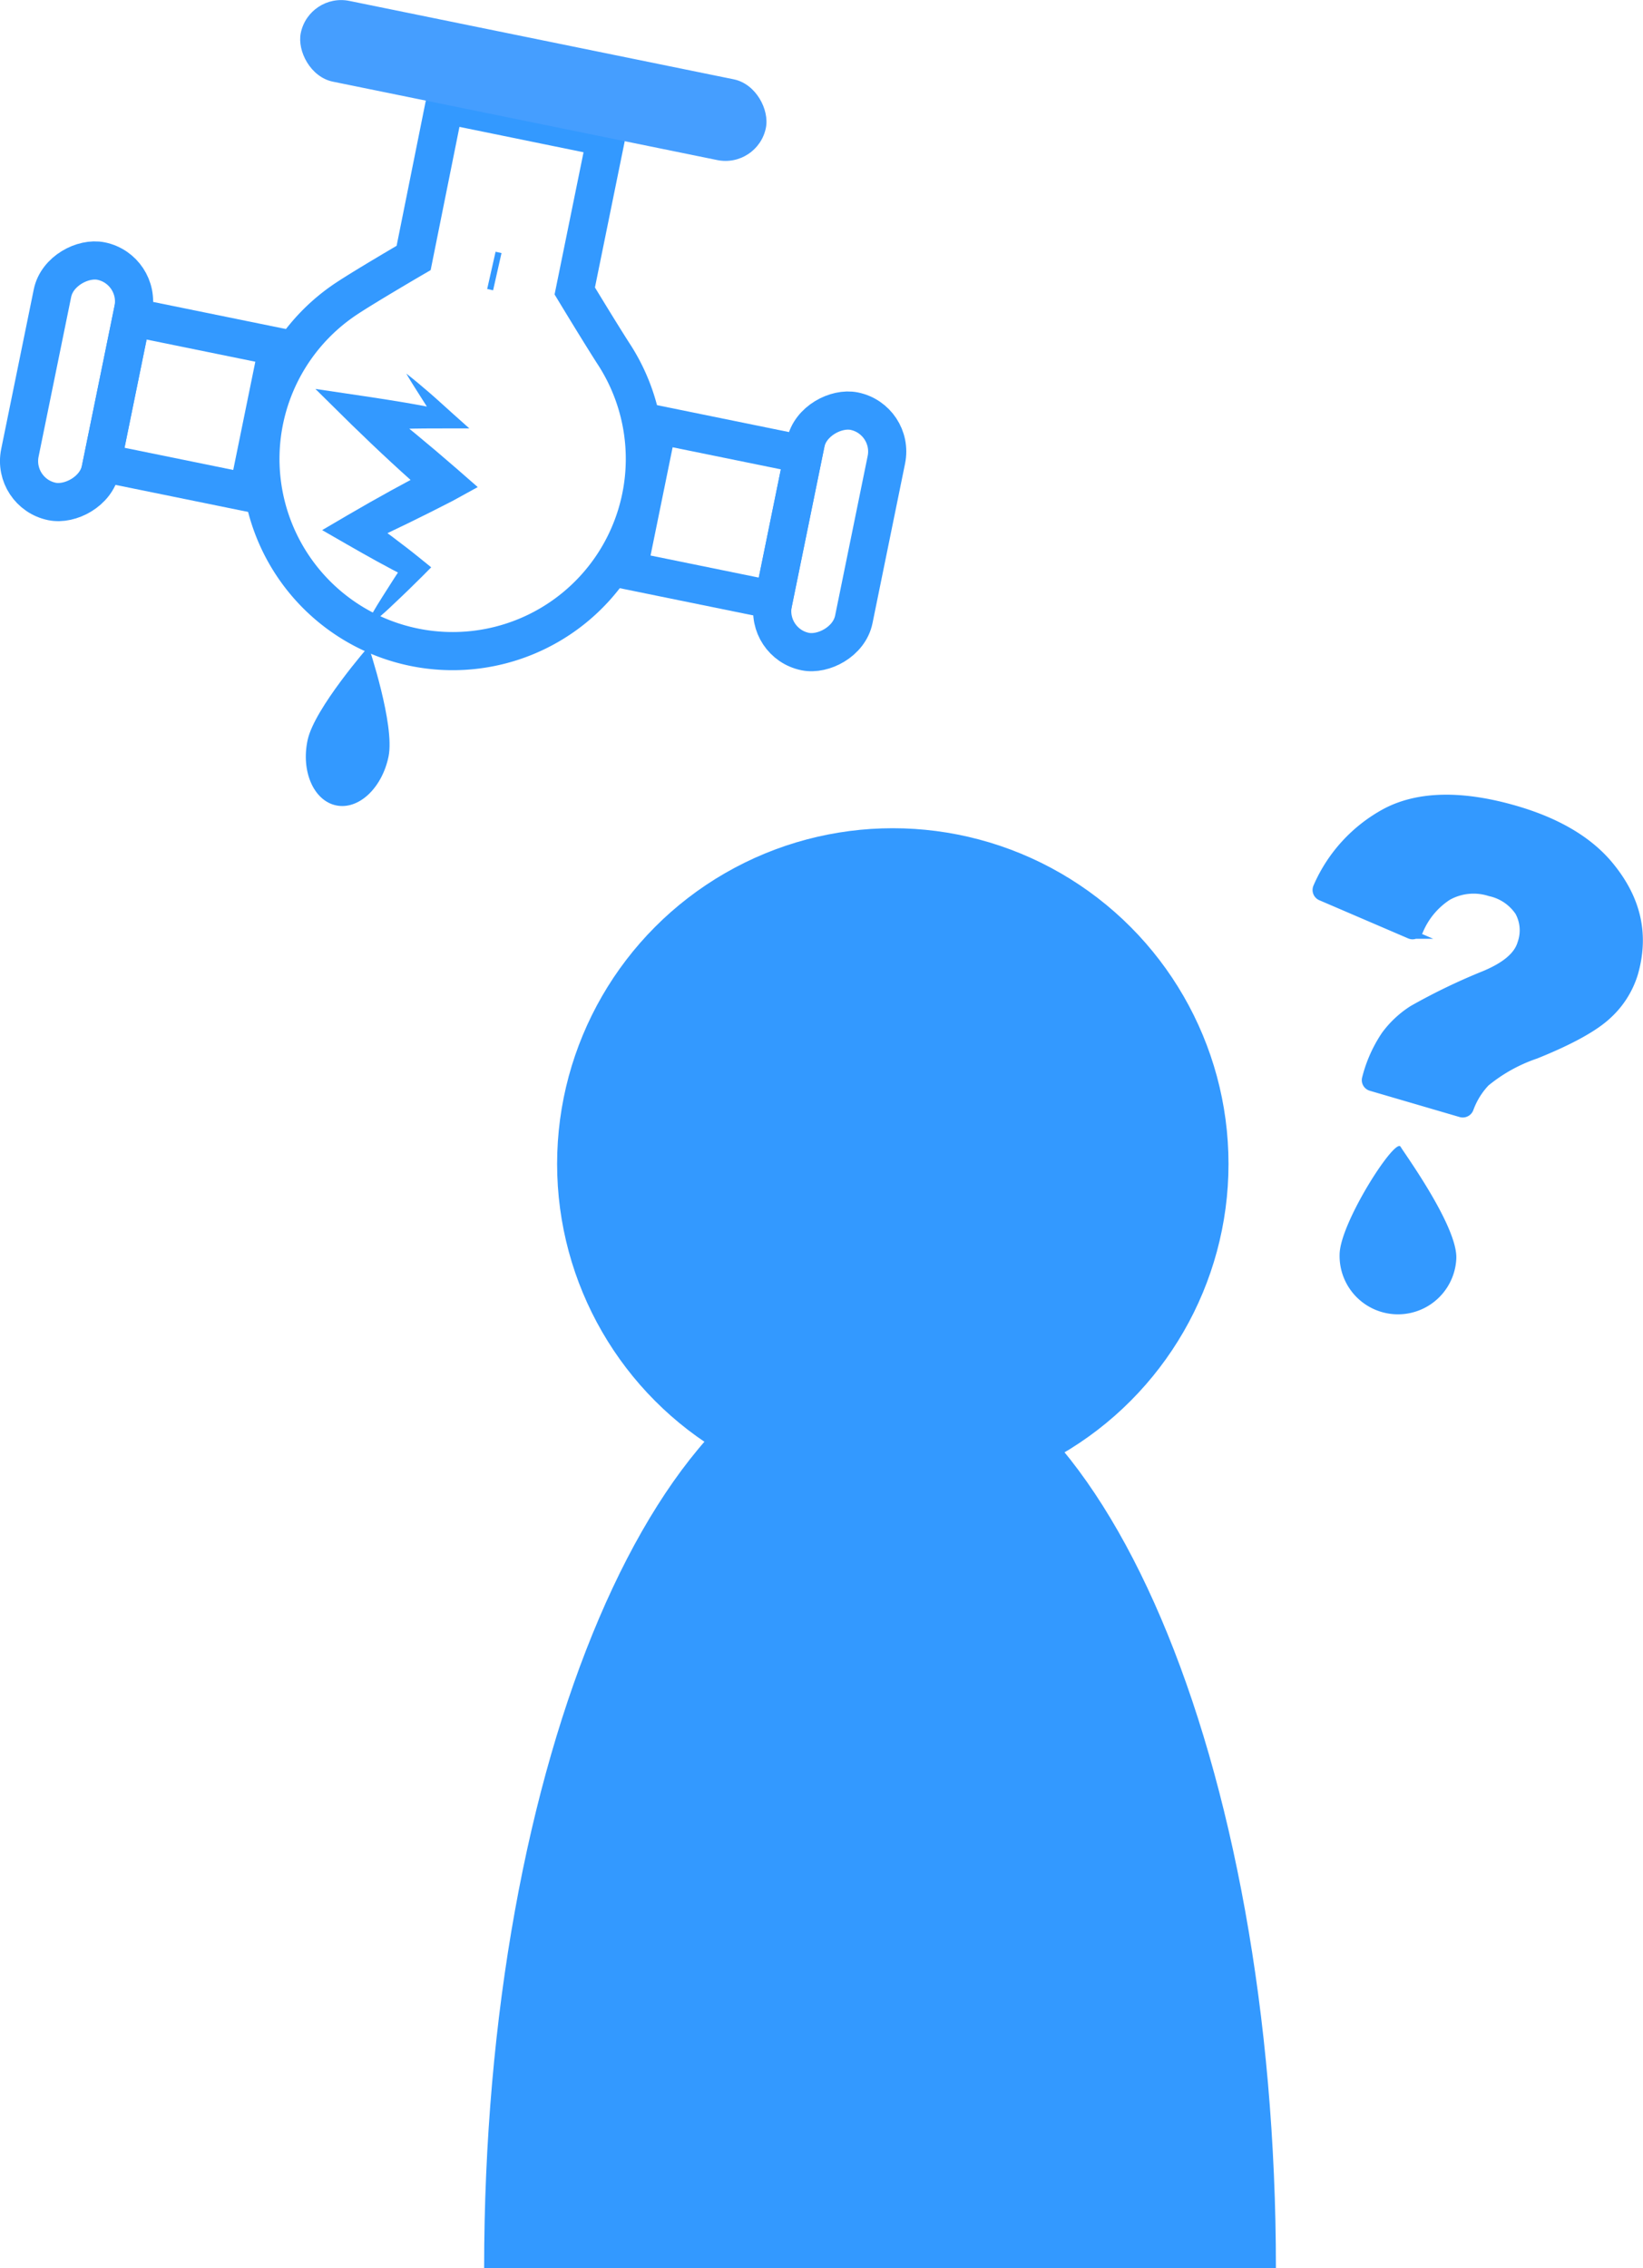 <svg id="レイヤー_1" data-name="レイヤー 1" xmlns="http://www.w3.org/2000/svg" viewBox="0 0 172.23 237.77"><defs><style>.cls-1{fill:none;stroke-width:4px;}.cls-1,.cls-4{stroke:#39f;stroke-miterlimit:10;}.cls-2{fill:#459eff;}.cls-3,.cls-4{fill:#39f;}</style></defs><path class="cls-1" d="M83.39,42.3m1.76.27.62.14" transform="translate(-33.64 -14.23)"/><rect class="cls-1" x="45.73" y="48.87" width="15.63" height="15.58" transform="translate(-21.23 -23.79) rotate(11.53)"/><rect class="cls-1" x="100.87" y="60.16" width="15.58" height="15.58" transform="translate(-17.86 -34.58) rotate(11.53)"/><rect class="cls-1" x="28.81" y="49.87" width="25.72" height="8.64" rx="4.32" transform="translate(69.45 9.97) rotate(101.53)"/><rect class="cls-1" x="107.74" y="65.6" width="25.72" height="8.64" rx="4.32" transform="translate(179.59 -48.49) rotate(101.53)"/><path class="cls-1" d="M83.39,42.3" transform="translate(-33.64 -14.23)"/><path class="cls-1" d="M77,41.27,80.07,26l1-.66,15.26,3.12.67,1L93.89,44.73s2.49,4.12,4,6.48A20.15,20.15,0,1,1,70,45.51C72.06,44.15,77,41.27,77,41.27Z" transform="translate(-33.64 -14.23)"/><rect class="cls-2" x="64.67" y="18.34" width="49.76" height="8.64" rx="4.32" transform="translate(139.12 48.54) rotate(-168.47)"/><path class="cls-3" d="M76.23,53.39c.86.67,1.69,1.37,2.51,2.08s1.6,1.44,2.41,2.16l1.69,1.51-2.49,0c-1.49,0-3,0-4.45.05s-3,0-4.43-.08l1.26-3q4.48,3.51,8.77,7.24l2.22,1.94L81.1,66.73q-4.65,2.4-9.43,4.6l.14-3c2,1.45,4,2.91,5.92,4.47l1.11.9-.84.85c-1,1-2.09,2.06-3.16,3.06-.52.51-1.08,1-1.63,1.48s-1.11,1-1.68,1.44c.35-.65.72-1.29,1.09-1.92s.75-1.27,1.15-1.89c.78-1.24,1.57-2.47,2.39-3.68l.28,1.76c-2.22-1.11-4.37-2.32-6.51-3.55L67.41,69.8l2.66-1.56q4.53-2.65,9.19-5.06l-.39,3.28C76,64,73.22,61.4,70.5,58.75L66.7,55l5.06.75c1.46.22,2.92.44,4.38.69s2.92.53,4.37.83l-.8,1.56c-.59-.9-1.21-1.78-1.78-2.7S76.77,54.34,76.23,53.39Z" transform="translate(-33.64 -14.23)"/><path class="cls-3" d="M74.37,93.53c-.68,3.31-3.13,5.61-5.48,5.13s-3.72-3.56-3-6.87S72.28,82,72.28,82,75.05,90.22,74.37,93.53Z" transform="translate(-33.64 -14.23)"/><circle class="cls-4" cx="93.59" cy="122.01" r="34.69"/><path class="cls-4" d="M84.89,252c0-53.06,18.35-96.07,41-96.07s41,43,41,96.07" transform="translate(-33.64 -14.23)"/><path class="cls-4" d="M202.29,105c-2.13-2.58-5.41-4.53-9.76-5.8-5.59-1.63-10.16-1.55-13.57.24a16.12,16.12,0,0,0-7.17,7.81.67.67,0,0,0,.35.89l9.31,4a.66.66,0,0,0,.86-.32,8,8,0,0,1,3.06-3.7,5.63,5.63,0,0,1,4.47-.44,5,5,0,0,1,3.09,2.08,4.11,4.11,0,0,1,.28,3.36c-.38,1.32-1.66,2.42-3.9,3.36a63.47,63.47,0,0,0-7.53,3.63,10.57,10.57,0,0,0-2.86,2.67,14.32,14.32,0,0,0-2,4.49h0a.66.66,0,0,0,.45.82l9.43,2.76a.68.68,0,0,0,.81-.41,8,8,0,0,1,1.72-2.79,16.8,16.8,0,0,1,5.27-2.93c3.58-1.44,6.11-2.83,7.49-4.12a9.68,9.68,0,0,0,2.77-4.38C206,112.19,205.19,108.51,202.29,105Z" transform="translate(-33.64 -14.23)"/><path class="cls-3" d="M180.46,134.44c-.56-1-6.23,7.79-6.39,11.17a6.12,6.12,0,0,0,12.23.55C186.45,142.79,180.77,135,180.46,134.44Z" transform="translate(-33.64 -14.23)"/></svg>